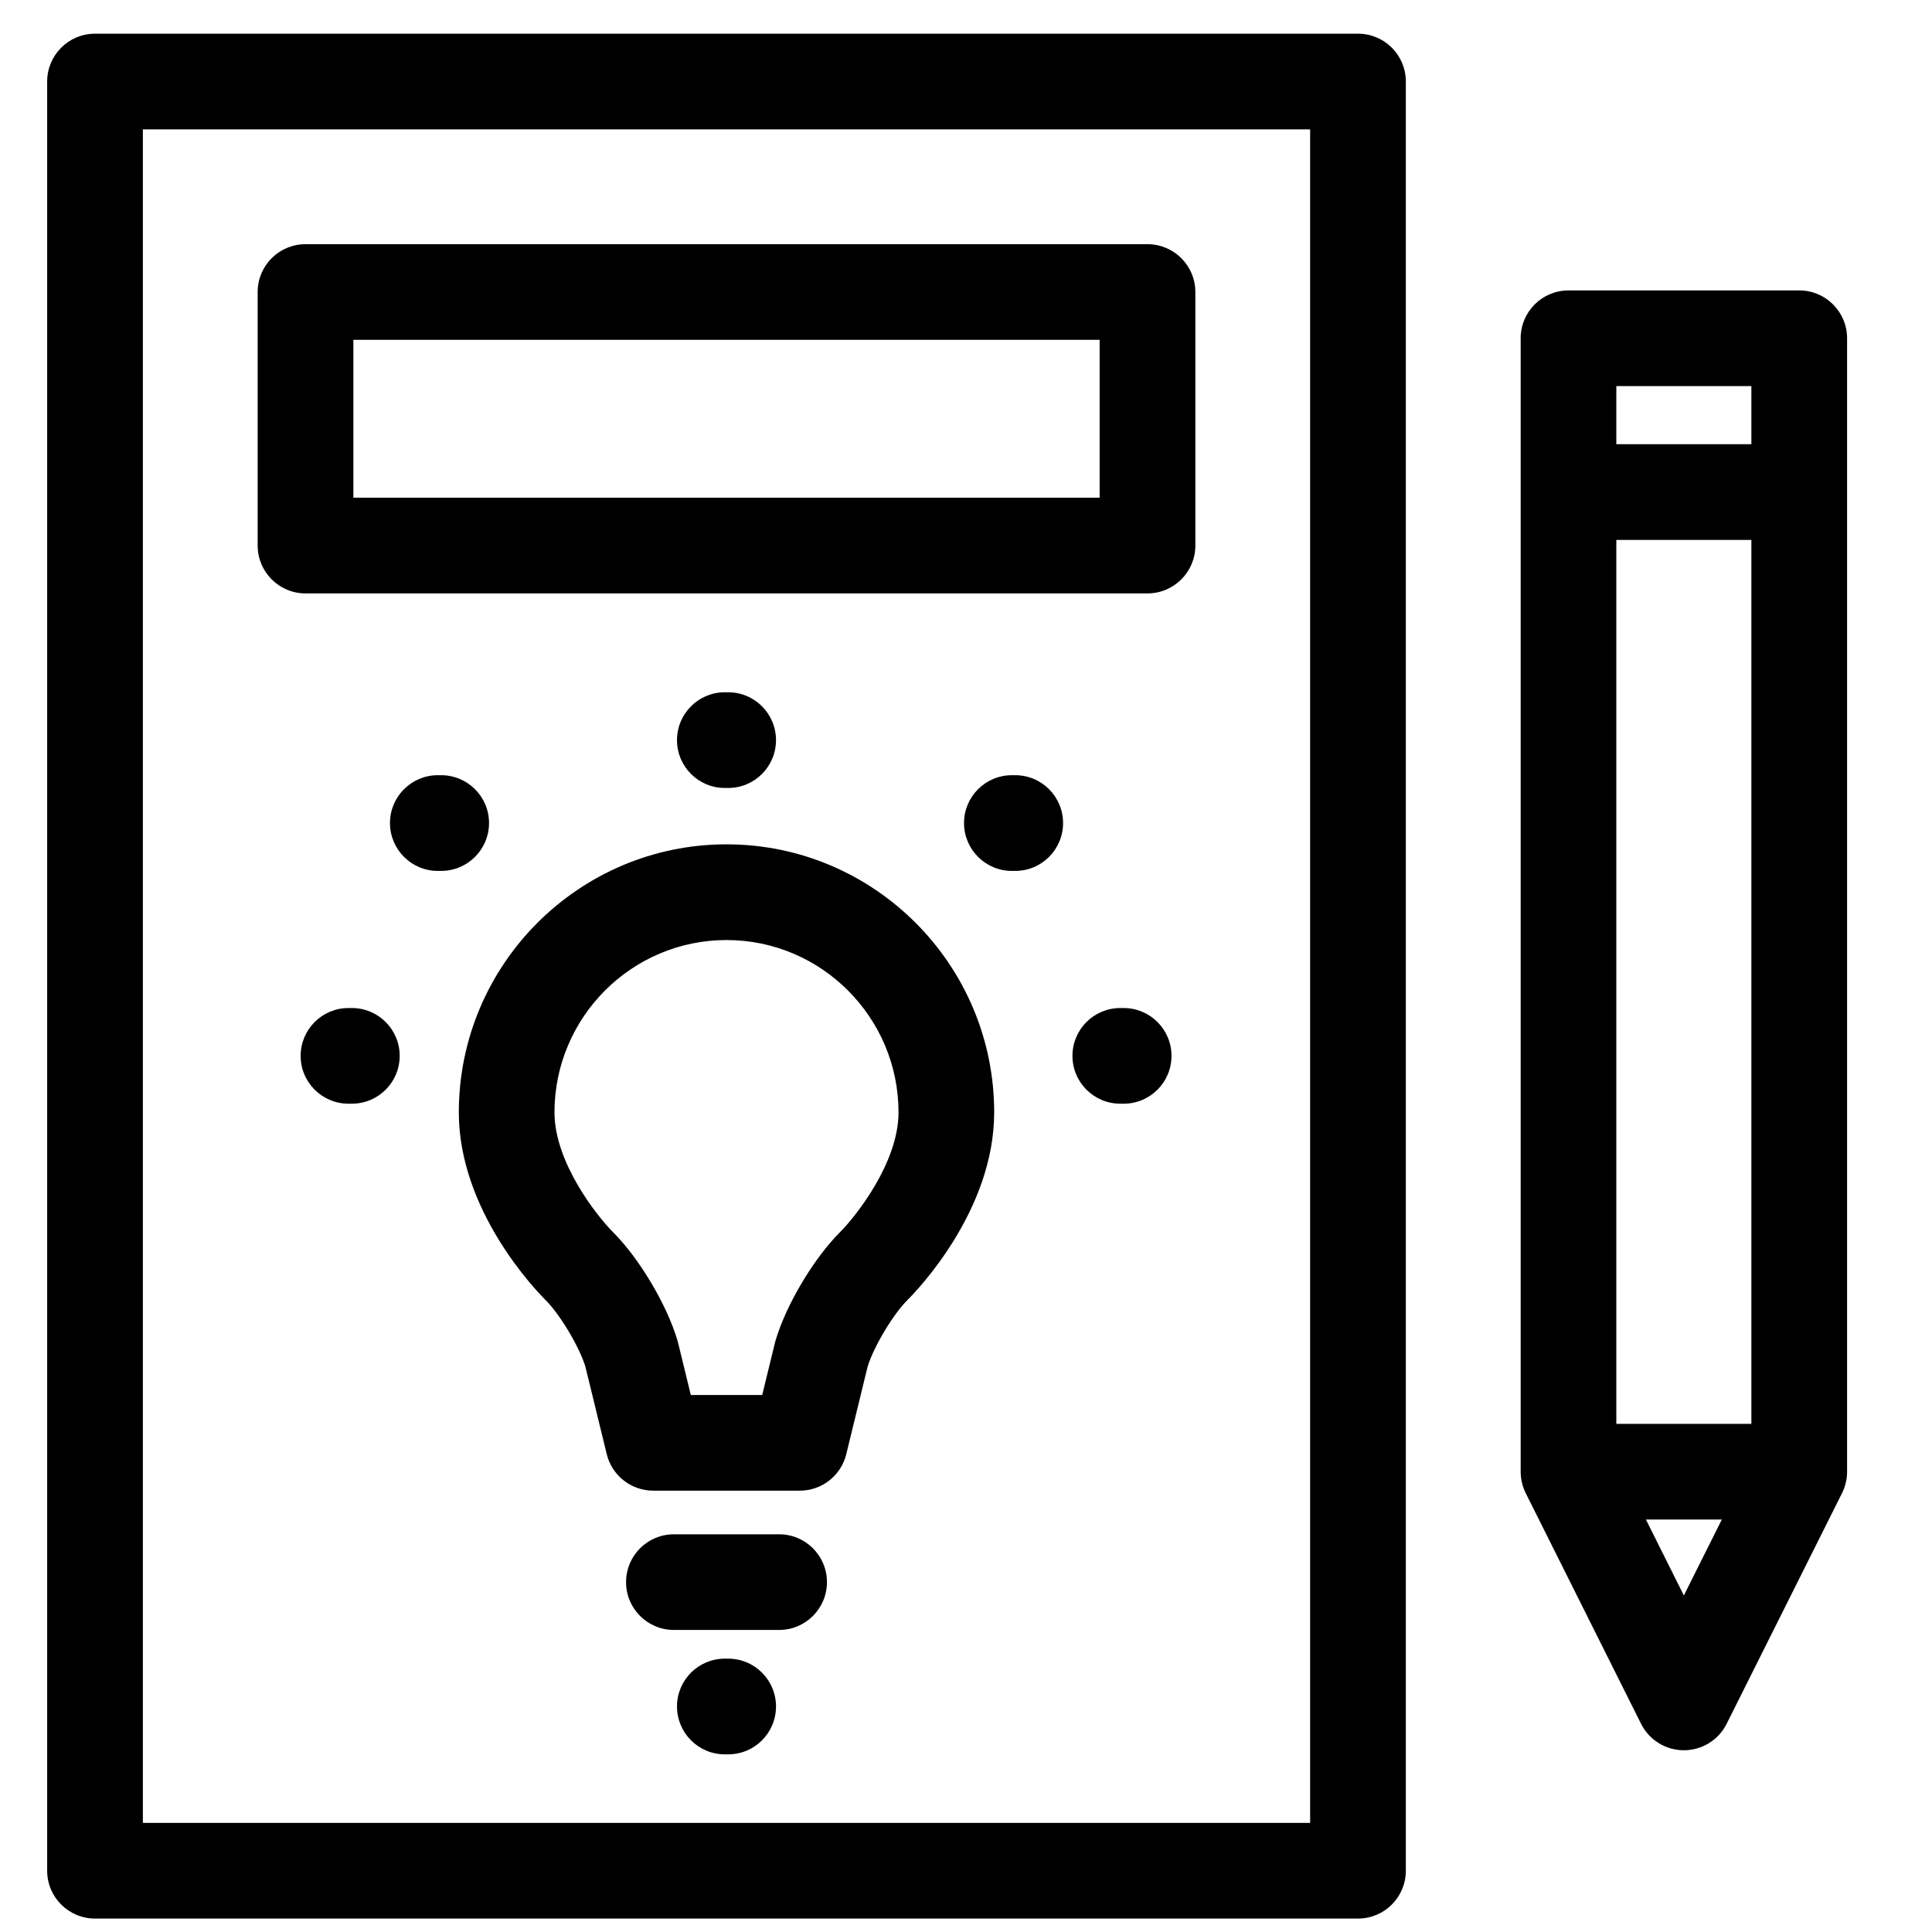<?xml version="1.0" encoding="UTF-8"?> <svg xmlns="http://www.w3.org/2000/svg" width="41" height="41" viewBox="0 0 41 41" fill="none"><g clip-path="url(#clip0_4_212)"><g clip-path="url(#clip1_4_212)"><path d="M15.418 17.918C12.285 17.918 9.737 20.47 9.737 23.607C9.737 25.699 11.385 27.397 11.573 27.584C11.882 27.891 12.29 28.572 12.422 28.999L12.876 30.859C12.987 31.314 13.394 31.634 13.862 31.634H16.973C17.441 31.634 17.848 31.314 17.959 30.86L18.413 28.999C18.545 28.573 18.953 27.892 19.262 27.584C19.45 27.397 21.098 25.698 21.098 23.607C21.099 20.47 18.55 17.918 15.418 17.918ZM17.831 26.144C17.271 26.7 16.682 27.69 16.459 28.446C16.455 28.461 16.451 28.476 16.447 28.491L16.175 29.604H14.66L14.389 28.492C14.385 28.476 14.381 28.46 14.376 28.445C14.153 27.688 13.563 26.699 13.007 26.146C12.662 25.799 11.767 24.666 11.767 23.607C11.767 21.59 13.405 19.949 15.418 19.949C17.43 19.949 19.068 21.59 19.068 23.607C19.068 24.666 18.173 25.799 17.831 26.144Z" fill="black"></path><path d="M28.819 0.715H2.017C1.456 0.715 1.001 1.169 1.001 1.73V39.7C1.001 40.26 1.456 40.715 2.017 40.715H28.819C29.379 40.715 29.834 40.26 29.834 39.7V1.73C29.834 1.169 29.379 0.715 28.819 0.715ZM27.803 38.684H3.032V2.745H27.803V38.684Z" fill="black"></path><path d="M6.483 12.593H24.351C24.912 12.593 25.367 12.138 25.367 11.578V6.197C25.367 5.636 24.912 5.182 24.351 5.182H6.483C5.923 5.182 5.468 5.636 5.468 6.197V11.578C5.468 12.138 5.923 12.593 6.483 12.593ZM7.499 7.212H23.336V10.562H7.499V7.212Z" fill="black"></path><path d="M16.534 32.56H14.301C13.74 32.56 13.286 33.014 13.286 33.575C13.286 34.136 13.74 34.59 14.301 34.59H16.534C17.095 34.59 17.549 34.136 17.549 33.575C17.549 33.014 17.095 32.56 16.534 32.56Z" fill="black"></path><path d="M15.453 35.199H15.382C14.821 35.199 14.367 35.654 14.367 36.214C14.367 36.775 14.821 37.23 15.382 37.23H15.453C16.014 37.23 16.468 36.775 16.468 36.214C16.468 35.654 16.014 35.199 15.453 35.199Z" fill="black"></path><path d="M15.453 16.722C16.014 16.722 16.468 16.267 16.468 15.707C16.468 15.146 16.014 14.691 15.453 14.691H15.382C14.821 14.691 14.367 15.146 14.367 15.707C14.367 16.267 14.821 16.722 15.382 16.722H15.453Z" fill="black"></path><path d="M10.378 17.466C10.378 16.906 9.923 16.451 9.362 16.451H9.291C8.73 16.451 8.276 16.906 8.276 17.466C8.276 18.027 8.73 18.482 9.291 18.482H9.362C9.923 18.482 10.378 18.027 10.378 17.466Z" fill="black"></path><path d="M21.545 16.451H21.474C20.913 16.451 20.458 16.906 20.458 17.466C20.458 18.027 20.913 18.482 21.474 18.482H21.545C22.106 18.482 22.56 18.027 22.56 17.466C22.56 16.906 22.106 16.451 21.545 16.451Z" fill="black"></path><path d="M23.846 21.392H23.774C23.214 21.392 22.759 21.846 22.759 22.407C22.759 22.968 23.214 23.422 23.774 23.422H23.846C24.407 23.422 24.861 22.968 24.861 22.407C24.861 21.846 24.406 21.392 23.846 21.392Z" fill="black"></path><path d="M7.467 21.392H7.395C6.835 21.392 6.38 21.846 6.38 22.407C6.38 22.968 6.835 23.422 7.395 23.422H7.467C8.028 23.422 8.482 22.968 8.482 22.407C8.482 21.846 8.027 21.392 7.467 21.392Z" fill="black"></path><path d="M32.271 31.231C32.271 31.389 32.308 31.544 32.378 31.686L34.826 36.582C34.998 36.926 35.35 37.143 35.734 37.143C36.119 37.143 36.47 36.926 36.642 36.582L39.091 31.686C39.161 31.544 39.198 31.389 39.198 31.231V7.178C39.198 6.618 38.743 6.163 38.183 6.163H33.286C32.725 6.163 32.271 6.618 32.271 7.178V31.231ZM34.301 30.216V11.458H37.167V30.216H34.301ZM37.167 8.194V9.427H34.301V8.194H37.167ZM35.734 33.858L34.929 32.247H36.54L35.734 33.858Z" fill="black"></path></g></g><defs><clipPath id="clip0_4_212"><rect width="40" height="40" fill="white" transform="translate(0.099 0.715)"></rect></clipPath><clipPath id="clip1_4_212"><rect width="40" height="40" fill="white" transform="translate(0.099 0.715)"></rect></clipPath></defs></svg> 